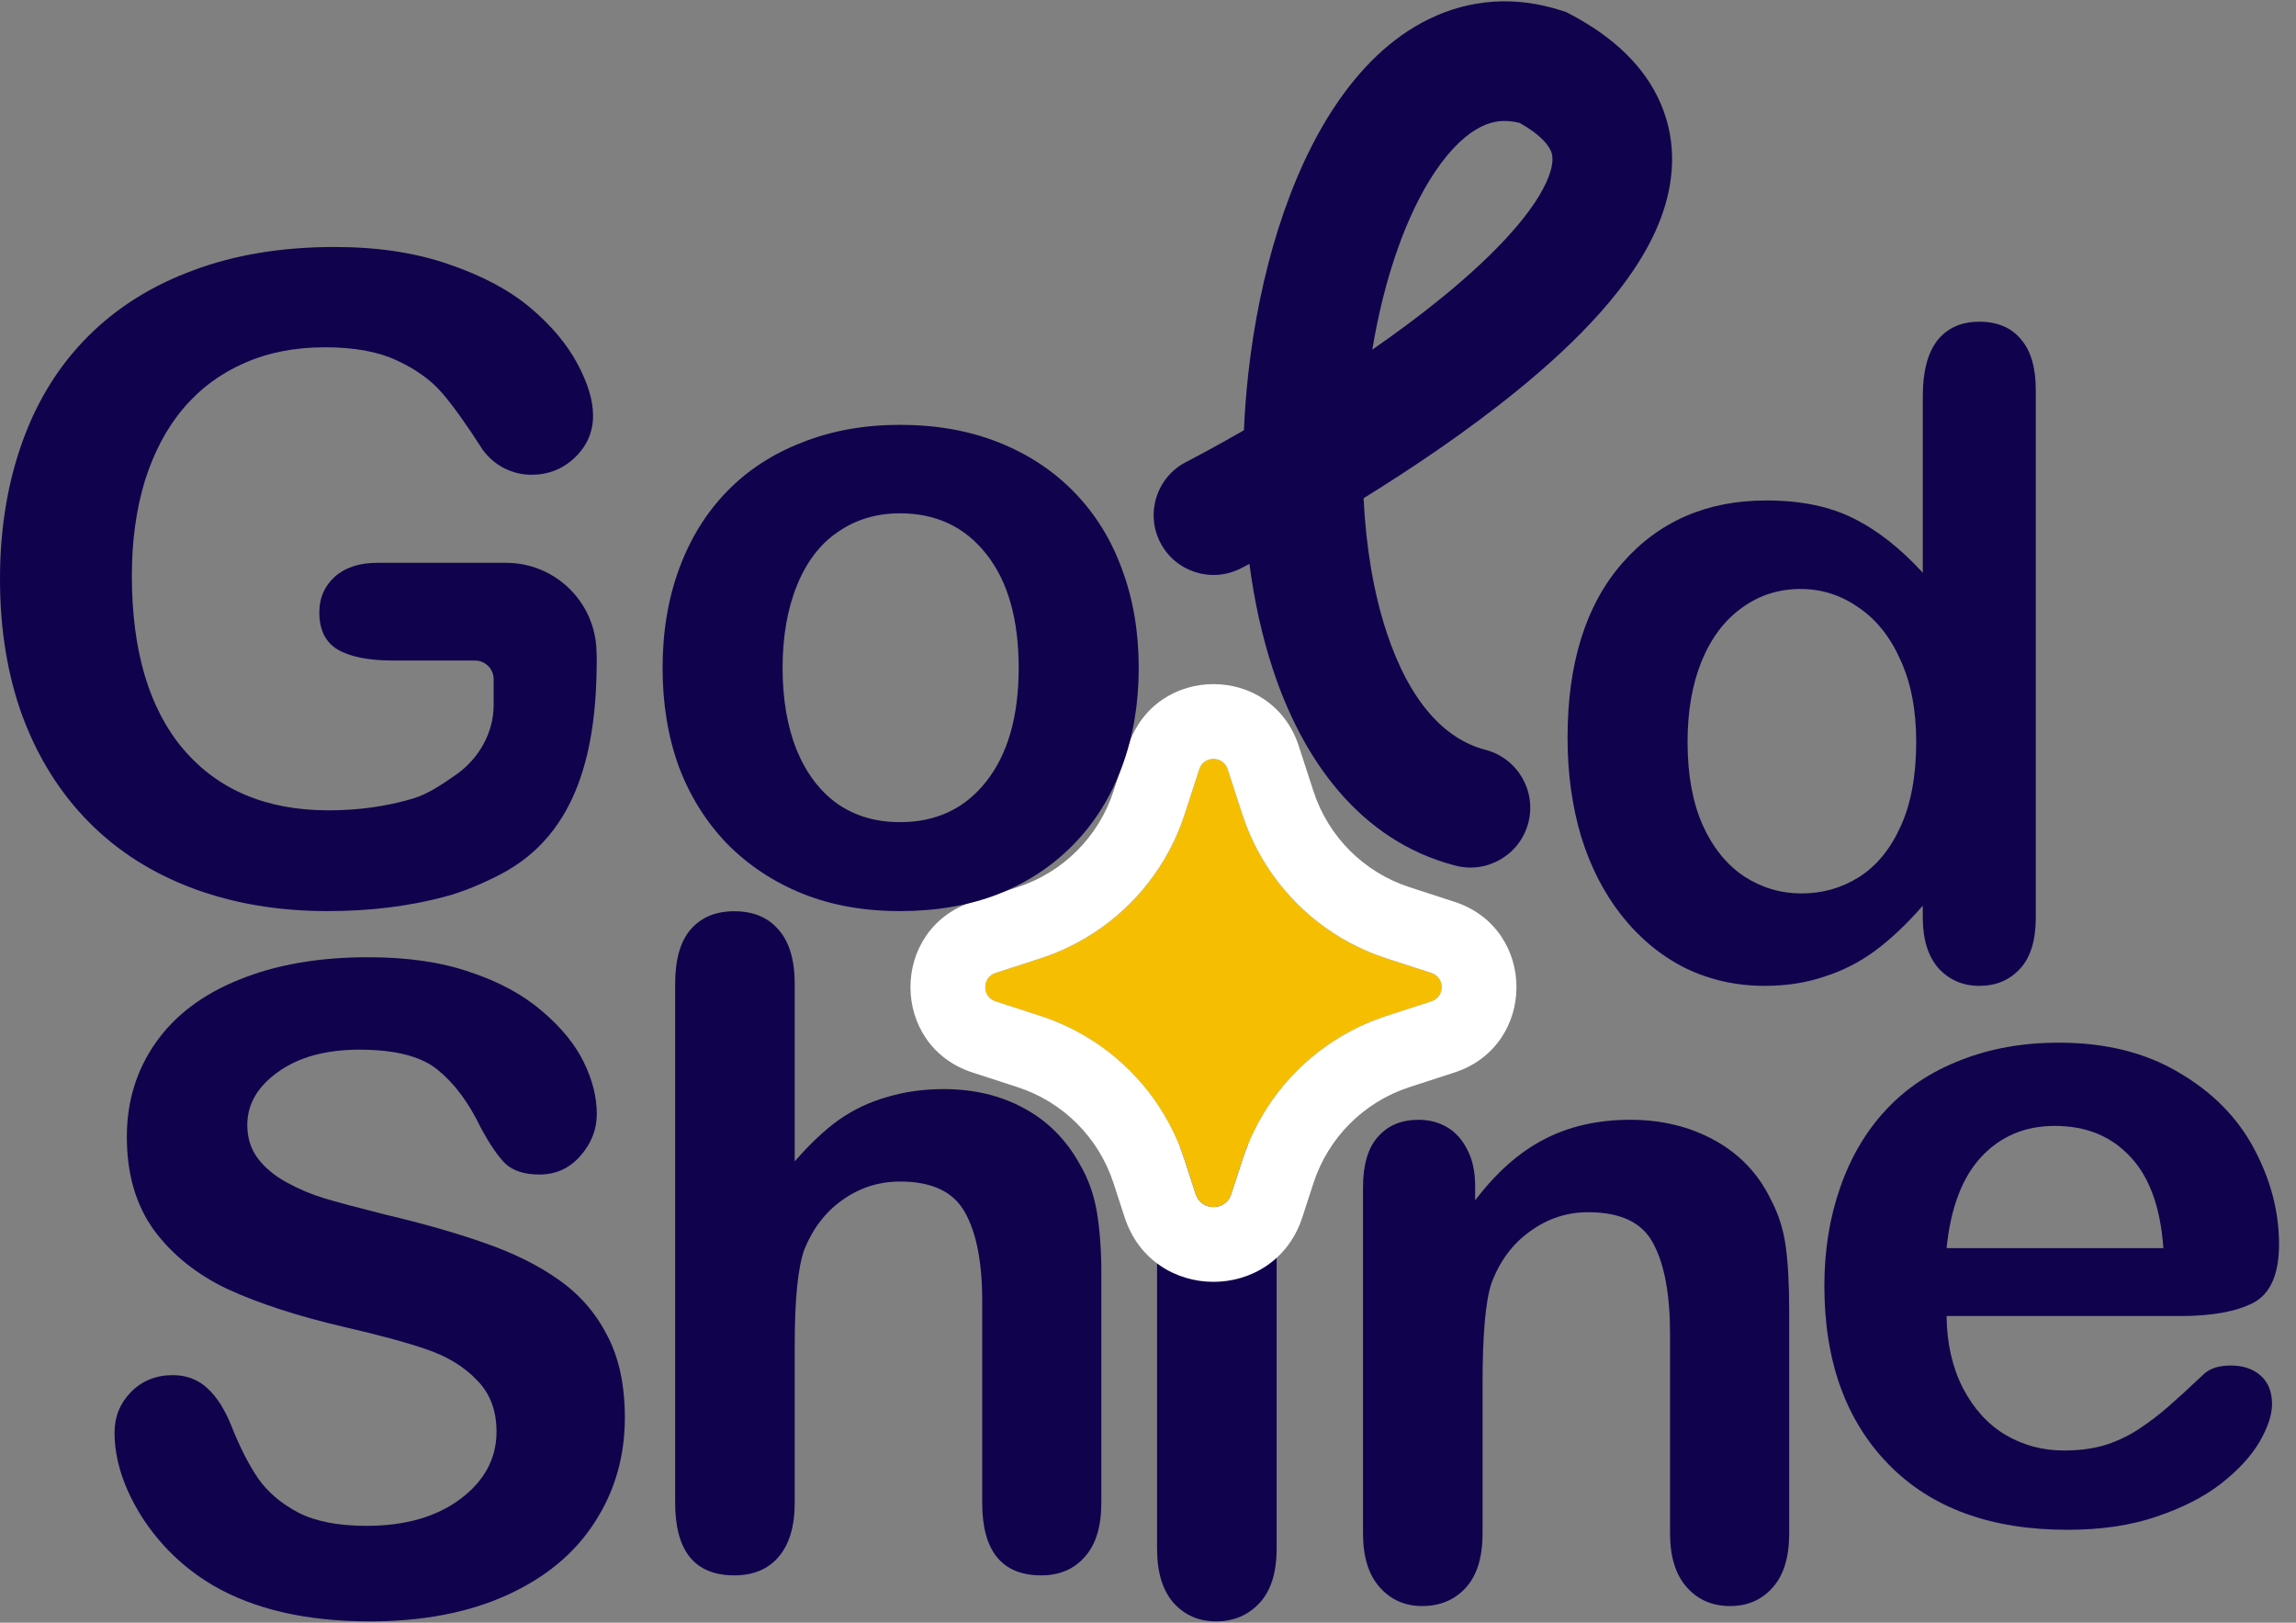 <svg width="75" height="53" viewBox="0 0 75 53" fill="none" xmlns="http://www.w3.org/2000/svg">
<rect x="0" y="0" width="75" height="53" fill="#808080" stroke="none"/>
<path d="M20.411 46.303C20.411 47.572 20.082 48.712 19.424 49.723C18.775 50.734 17.822 51.526 16.562 52.098C15.303 52.67 13.81 52.957 12.084 52.957C10.014 52.957 8.306 52.566 6.961 51.783C6.008 51.221 5.23 50.472 4.629 49.537C4.038 48.593 3.742 47.677 3.742 46.79C3.742 46.275 3.919 45.836 4.271 45.473C4.634 45.101 5.092 44.915 5.645 44.915C6.093 44.915 6.47 45.058 6.775 45.344C7.09 45.631 7.357 46.055 7.577 46.618C7.844 47.286 8.13 47.844 8.435 48.292C8.75 48.74 9.189 49.112 9.752 49.408C10.314 49.694 11.054 49.837 11.969 49.837C13.229 49.837 14.249 49.546 15.031 48.965C15.823 48.373 16.219 47.639 16.219 46.761C16.219 46.065 16.004 45.502 15.575 45.073C15.155 44.634 14.607 44.3 13.93 44.071C13.262 43.842 12.365 43.599 11.24 43.341C9.732 42.988 8.469 42.578 7.448 42.111C6.437 41.634 5.631 40.99 5.03 40.179C4.438 39.359 4.143 38.343 4.143 37.132C4.143 35.977 4.457 34.952 5.087 34.055C5.717 33.159 6.628 32.472 7.82 31.995C9.012 31.508 10.415 31.265 12.027 31.265C13.314 31.265 14.426 31.427 15.36 31.752C16.305 32.066 17.087 32.491 17.707 33.025C18.327 33.55 18.78 34.103 19.066 34.685C19.352 35.267 19.495 35.834 19.495 36.388C19.495 36.893 19.314 37.351 18.952 37.761C18.599 38.162 18.155 38.362 17.621 38.362C17.135 38.362 16.763 38.243 16.505 38.004C16.257 37.756 15.985 37.356 15.69 36.803C15.308 36.011 14.85 35.395 14.316 34.957C13.782 34.508 12.923 34.284 11.74 34.284C10.643 34.284 9.756 34.527 9.079 35.014C8.411 35.491 8.078 36.068 8.078 36.745C8.078 37.165 8.192 37.527 8.421 37.833C8.65 38.138 8.965 38.4 9.365 38.62C9.766 38.839 10.171 39.011 10.582 39.135C10.992 39.259 11.669 39.44 12.613 39.678C13.796 39.955 14.864 40.26 15.818 40.594C16.782 40.928 17.597 41.333 18.265 41.81C18.942 42.287 19.467 42.893 19.839 43.627C20.221 44.352 20.411 45.244 20.411 46.303Z" fill="#11024D"/>
<path d="M25.96 32.138V37.933C26.456 37.361 26.938 36.907 27.405 36.574C27.882 36.24 28.407 35.992 28.979 35.83C29.552 35.658 30.167 35.572 30.825 35.572C31.817 35.572 32.694 35.782 33.458 36.202C34.23 36.621 34.836 37.232 35.275 38.033C35.551 38.5 35.737 39.025 35.833 39.607C35.928 40.179 35.976 40.842 35.976 41.596V49.079C35.976 49.861 35.795 50.453 35.432 50.853C35.079 51.254 34.607 51.454 34.016 51.454C32.728 51.454 32.084 50.663 32.084 49.079V42.483C32.084 41.233 31.898 40.275 31.526 39.607C31.154 38.93 30.448 38.591 29.408 38.591C28.712 38.591 28.082 38.791 27.52 39.192C26.966 39.583 26.552 40.122 26.275 40.809C26.065 41.391 25.96 42.426 25.96 43.914V49.079C25.96 49.852 25.784 50.443 25.431 50.853C25.087 51.254 24.606 51.454 23.985 51.454C22.698 51.454 22.054 50.663 22.054 49.079V32.138C22.054 31.346 22.221 30.755 22.555 30.364C22.898 29.963 23.375 29.763 23.985 29.763C24.606 29.763 25.087 29.963 25.431 30.364C25.784 30.764 25.96 31.356 25.96 32.138Z" fill="#11024D"/>
<path d="M41.702 39.292V50.581C41.702 51.364 41.516 51.955 41.144 52.356C40.772 52.756 40.3 52.957 39.727 52.957C39.155 52.957 38.688 52.752 38.325 52.341C37.972 51.931 37.796 51.344 37.796 50.581V39.407C37.796 38.634 37.972 38.052 38.325 37.661C38.688 37.27 39.155 37.074 39.727 37.074C40.3 37.074 40.772 37.27 41.144 37.661C41.516 38.052 41.702 38.596 41.702 39.292ZM39.77 35.257C39.227 35.257 38.759 35.09 38.368 34.756C37.987 34.422 37.796 33.95 37.796 33.34C37.796 32.787 37.992 32.334 38.383 31.981C38.783 31.618 39.246 31.437 39.77 31.437C40.276 31.437 40.724 31.599 41.115 31.923C41.507 32.248 41.702 32.72 41.702 33.34C41.702 33.941 41.511 34.413 41.13 34.756C40.748 35.09 40.295 35.257 39.77 35.257Z" fill="#11024D"/>
<path d="M48.186 38.734V39.206C48.873 38.3 49.621 37.637 50.432 37.217C51.252 36.788 52.192 36.574 53.251 36.574C54.281 36.574 55.202 36.798 56.012 37.246C56.823 37.694 57.429 38.329 57.83 39.149C58.087 39.626 58.254 40.141 58.33 40.694C58.407 41.248 58.445 41.953 58.445 42.812V50.081C58.445 50.863 58.264 51.454 57.901 51.855C57.548 52.255 57.086 52.456 56.513 52.456C55.931 52.456 55.459 52.251 55.097 51.84C54.734 51.43 54.553 50.844 54.553 50.081V43.57C54.553 42.283 54.372 41.3 54.009 40.623C53.656 39.936 52.946 39.593 51.877 39.593C51.181 39.593 50.547 39.802 49.974 40.222C49.402 40.632 48.982 41.2 48.715 41.925C48.524 42.507 48.429 43.594 48.429 45.187V50.081C48.429 50.872 48.243 51.468 47.871 51.869C47.508 52.26 47.036 52.456 46.454 52.456C45.892 52.456 45.429 52.251 45.066 51.84C44.704 51.43 44.523 50.844 44.523 50.081V38.791C44.523 38.047 44.685 37.494 45.009 37.132C45.334 36.76 45.777 36.574 46.34 36.574C46.683 36.574 46.993 36.655 47.27 36.817C47.547 36.979 47.766 37.222 47.928 37.547C48.1 37.871 48.186 38.267 48.186 38.734Z" fill="#11024D"/>
<path d="M71.226 42.984H63.586C63.595 43.871 63.772 44.653 64.115 45.33C64.468 46.008 64.931 46.518 65.503 46.861C66.085 47.205 66.724 47.376 67.42 47.376C67.888 47.376 68.312 47.324 68.694 47.219C69.085 47.105 69.462 46.933 69.824 46.704C70.187 46.465 70.521 46.213 70.826 45.946C71.131 45.678 71.527 45.316 72.013 44.858C72.214 44.686 72.5 44.6 72.872 44.6C73.272 44.6 73.597 44.71 73.845 44.93C74.093 45.149 74.217 45.459 74.217 45.86C74.217 46.213 74.079 46.627 73.802 47.105C73.525 47.572 73.106 48.025 72.543 48.464C71.99 48.893 71.288 49.251 70.439 49.537C69.6 49.823 68.632 49.966 67.535 49.966C65.026 49.966 63.075 49.251 61.683 47.82C60.29 46.389 59.594 44.448 59.594 41.996C59.594 40.842 59.766 39.774 60.109 38.791C60.452 37.799 60.953 36.95 61.611 36.244C62.269 35.539 63.08 35 64.044 34.628C65.007 34.246 66.075 34.055 67.249 34.055C68.775 34.055 70.082 34.38 71.169 35.028C72.266 35.667 73.087 36.497 73.63 37.518C74.174 38.538 74.446 39.578 74.446 40.637C74.446 41.62 74.164 42.259 73.602 42.554C73.039 42.841 72.247 42.984 71.226 42.984ZM63.586 40.766H70.668C70.573 39.43 70.21 38.434 69.581 37.775C68.961 37.108 68.141 36.774 67.12 36.774C66.147 36.774 65.346 37.112 64.716 37.79C64.096 38.458 63.719 39.45 63.586 40.766Z" fill="#11024D"/>
<path d="M39.174 25.124C39.321 24.674 39.957 24.674 40.103 25.124L40.582 26.597C41.307 28.826 43.055 30.574 45.284 31.299L46.757 31.777C47.207 31.924 47.207 32.56 46.757 32.706L45.284 33.185C43.055 33.91 41.307 35.658 40.582 37.887L40.219 39.003C40.037 39.566 39.241 39.566 39.058 39.003L38.695 37.887C37.971 35.658 36.223 33.91 33.994 33.185L32.52 32.706C32.071 32.56 32.071 31.924 32.52 31.777L33.994 31.299C36.223 30.574 37.971 28.826 38.695 26.597L39.174 25.124Z" fill="#F5BF00"/>
<path fill-rule="evenodd" clip-rule="evenodd" d="M38.58 26.926C38.532 27.052 38.481 27.175 38.427 27.298C38.393 27.376 38.357 27.453 38.32 27.529C37.602 29.009 36.406 30.205 34.926 30.923C34.85 30.96 34.773 30.996 34.694 31.03C34.572 31.084 34.448 31.135 34.323 31.183C34.214 31.224 34.105 31.262 33.994 31.299L32.52 31.777C32.071 31.924 32.071 32.56 32.52 32.706L33.994 33.185C34.105 33.221 34.214 33.26 34.323 33.301C34.448 33.349 34.572 33.4 34.694 33.454C34.773 33.488 34.85 33.524 34.926 33.561C36.406 34.279 37.602 35.475 38.32 36.954C38.357 37.031 38.393 37.108 38.427 37.186C38.453 37.246 38.479 37.306 38.504 37.366C38.574 37.537 38.638 37.71 38.695 37.887L39.058 39.003C39.241 39.566 40.037 39.566 40.219 39.003L40.582 37.887C40.64 37.71 40.704 37.537 40.774 37.366C40.799 37.306 40.824 37.246 40.85 37.186C40.885 37.108 40.921 37.031 40.958 36.954C41.676 35.475 42.872 34.279 44.351 33.561C44.428 33.524 44.505 33.488 44.583 33.454C44.705 33.4 44.829 33.349 44.955 33.301C45.063 33.26 45.173 33.221 45.284 33.185L46.757 32.706C47.207 32.56 47.207 31.924 46.757 31.777L45.284 31.299C45.173 31.262 45.063 31.224 44.955 31.183C44.829 31.135 44.705 31.084 44.583 31.03C44.505 30.996 44.428 30.96 44.351 30.923C42.872 30.205 41.676 29.009 40.958 27.529C40.921 27.453 40.885 27.376 40.85 27.298C40.797 27.175 40.746 27.052 40.698 26.926C40.657 26.817 40.618 26.708 40.582 26.597L40.103 25.124C39.957 24.674 39.321 24.674 39.174 25.124L38.695 26.597C38.659 26.708 38.621 26.817 38.58 26.926ZM42.426 24.369L42.905 25.842C43.388 27.328 44.553 28.493 46.039 28.976L47.512 29.455C50.211 30.333 50.211 34.151 47.512 35.029L46.039 35.508C44.553 35.991 43.388 37.156 42.905 38.642L42.542 39.758C41.628 42.57 37.65 42.57 36.736 39.758L36.373 38.642C35.89 37.156 34.725 35.991 33.239 35.508L31.765 35.029C29.066 34.151 29.066 30.333 31.765 29.455L33.239 28.976C34.725 28.493 35.89 27.328 36.373 25.842L36.852 24.369C37.73 21.669 41.548 21.669 42.426 24.369Z" fill="white"/>
<path d="M19.493 21.533C19.493 24.417 18.908 27.23 16.347 28.558C15.751 28.866 15.147 29.122 14.537 29.286C13.364 29.601 12.086 29.758 10.703 29.758C9.091 29.758 7.622 29.51 6.296 29.014C4.97 28.518 3.839 27.798 2.905 26.853C1.97 25.909 1.25 24.764 0.744 23.419C0.248 22.074 0 20.572 0 18.912C0 17.281 0.243 15.788 0.73 14.434C1.216 13.079 1.932 11.93 2.876 10.986C3.82 10.041 4.97 9.321 6.324 8.825C7.679 8.319 9.215 8.067 10.931 8.067C12.343 8.067 13.593 8.257 14.68 8.639C15.768 9.011 16.65 9.483 17.327 10.055C18.005 10.628 18.515 11.233 18.858 11.873C19.202 12.512 19.373 13.079 19.373 13.575C19.373 14.109 19.173 14.567 18.773 14.949C18.381 15.321 17.909 15.507 17.356 15.507C17.051 15.507 16.755 15.435 16.469 15.292C16.192 15.149 15.959 14.949 15.768 14.691C15.243 13.871 14.8 13.251 14.437 12.831C14.075 12.412 13.583 12.059 12.963 11.772C12.353 11.486 11.571 11.343 10.617 11.343C9.634 11.343 8.757 11.515 7.984 11.858C7.211 12.192 6.548 12.683 5.995 13.332C5.451 13.971 5.032 14.758 4.736 15.693C4.45 16.628 4.307 17.663 4.307 18.798C4.307 21.259 4.87 23.152 5.995 24.478C7.13 25.804 8.709 26.467 10.731 26.467C11.714 26.467 12.634 26.338 13.493 26.081C13.961 25.942 14.433 25.629 14.907 25.295C15.643 24.778 16.125 23.932 16.125 23.033V22.184C16.125 21.847 15.852 21.574 15.515 21.574H12.835C12.043 21.574 11.442 21.454 11.032 21.216C10.631 20.977 10.431 20.572 10.431 20C10.431 19.532 10.598 19.146 10.931 18.841C11.275 18.535 11.738 18.383 12.319 18.383H16.531C18.132 18.383 19.442 19.657 19.485 21.258L19.493 21.533Z" fill="#11024D"/>
<path d="M37.197 21.817C37.197 22.981 37.016 24.054 36.653 25.036C36.291 26.019 35.766 26.863 35.079 27.569C34.392 28.275 33.572 28.818 32.618 29.2C31.664 29.572 30.591 29.758 29.399 29.758C28.216 29.758 27.152 29.567 26.208 29.186C25.264 28.804 24.443 28.26 23.747 27.555C23.06 26.839 22.535 26 22.173 25.036C21.82 24.063 21.644 22.99 21.644 21.817C21.644 20.634 21.825 19.551 22.187 18.569C22.55 17.586 23.07 16.747 23.747 16.051C24.424 15.354 25.245 14.82 26.208 14.448C27.171 14.066 28.235 13.876 29.399 13.876C30.582 13.876 31.655 14.066 32.618 14.448C33.581 14.83 34.407 15.373 35.093 16.079C35.78 16.785 36.3 17.625 36.653 18.598C37.016 19.57 37.197 20.644 37.197 21.817ZM33.276 21.817C33.276 20.224 32.923 18.984 32.218 18.097C31.521 17.21 30.582 16.766 29.399 16.766C28.636 16.766 27.963 16.966 27.381 17.367C26.799 17.758 26.351 18.34 26.036 19.113C25.721 19.885 25.564 20.787 25.564 21.817C25.564 22.837 25.717 23.729 26.022 24.492C26.337 25.256 26.78 25.842 27.353 26.253C27.934 26.653 28.617 26.853 29.399 26.853C30.582 26.853 31.521 26.41 32.218 25.523C32.923 24.626 33.276 23.391 33.276 21.817Z" fill="#11024D"/>
<path d="M62.809 29.968V29.581C62.284 30.183 61.764 30.674 61.249 31.055C60.744 31.427 60.19 31.709 59.589 31.899C58.998 32.1 58.349 32.2 57.644 32.2C56.709 32.2 55.841 32.004 55.039 31.613C54.248 31.213 53.561 30.645 52.979 29.911C52.397 29.176 51.954 28.313 51.648 27.321C51.353 26.329 51.205 25.256 51.205 24.101C51.205 21.66 51.801 19.756 52.993 18.392C54.186 17.028 55.755 16.346 57.701 16.346C58.826 16.346 59.775 16.542 60.548 16.933C61.321 17.314 62.074 17.906 62.809 18.707V12.941C62.809 12.14 62.966 11.534 63.281 11.124C63.605 10.714 64.063 10.508 64.655 10.508C65.246 10.508 65.699 10.699 66.014 11.081C66.338 11.453 66.5 12.006 66.5 12.741V29.968C66.5 30.712 66.329 31.27 65.985 31.642C65.642 32.014 65.198 32.2 64.655 32.2C64.12 32.2 63.677 32.009 63.324 31.628C62.98 31.236 62.809 30.683 62.809 29.968ZM55.125 24.23C55.125 25.289 55.287 26.19 55.612 26.934C55.946 27.678 56.399 28.241 56.971 28.623C57.543 28.995 58.168 29.181 58.845 29.181C59.532 29.181 60.157 29.004 60.72 28.651C61.292 28.289 61.745 27.741 62.079 27.006C62.422 26.262 62.594 25.337 62.594 24.23C62.594 23.191 62.422 22.299 62.079 21.555C61.745 20.801 61.287 20.229 60.706 19.838C60.133 19.437 59.504 19.237 58.817 19.237C58.101 19.237 57.462 19.442 56.9 19.852C56.337 20.253 55.898 20.834 55.583 21.598C55.278 22.351 55.125 23.229 55.125 24.23Z" fill="#11024D"/>
<path fill-rule="evenodd" clip-rule="evenodd" d="M45.288 20.632C46.041 22.922 47.194 24.147 48.522 24.49C49.566 24.761 50.194 25.827 49.924 26.871C49.653 27.916 48.587 28.543 47.543 28.273C44.367 27.451 42.524 24.734 41.577 21.853C41.222 20.773 40.97 19.614 40.813 18.417C40.797 18.426 40.781 18.434 40.767 18.442C40.692 18.481 40.634 18.511 40.594 18.532L40.547 18.556L40.534 18.563L40.53 18.565C40.53 18.565 40.528 18.566 39.639 16.826L40.53 18.565C39.569 19.056 38.39 18.676 37.899 17.715C37.408 16.755 37.789 15.578 38.75 15.087L38.759 15.082L38.795 15.063L38.946 14.985C39.079 14.915 39.276 14.81 39.526 14.674C39.827 14.509 40.203 14.3 40.634 14.053C40.661 13.429 40.709 12.808 40.777 12.195C41.137 8.967 42.081 5.741 43.632 3.431C44.413 2.268 45.419 1.233 46.687 0.618C48.005 -0.023 49.483 -0.146 50.999 0.342L51.162 0.395L51.314 0.475C52.653 1.184 53.715 2.133 54.254 3.398C54.806 4.693 54.675 6.001 54.249 7.134C53.453 9.25 51.459 11.214 49.541 12.772C47.906 14.101 46.095 15.312 44.542 16.273C44.618 17.85 44.866 19.347 45.288 20.632ZM44.827 11.42C45.593 10.889 46.359 10.323 47.078 9.739C48.947 8.221 50.193 6.819 50.592 5.758C50.763 5.302 50.719 5.068 50.66 4.929C50.592 4.77 50.372 4.429 49.647 4.016C49.156 3.891 48.762 3.953 48.394 4.132C47.938 4.354 47.41 4.814 46.876 5.61C45.95 6.988 45.218 9.056 44.827 11.42Z" fill="#11024D"/>
</svg>
